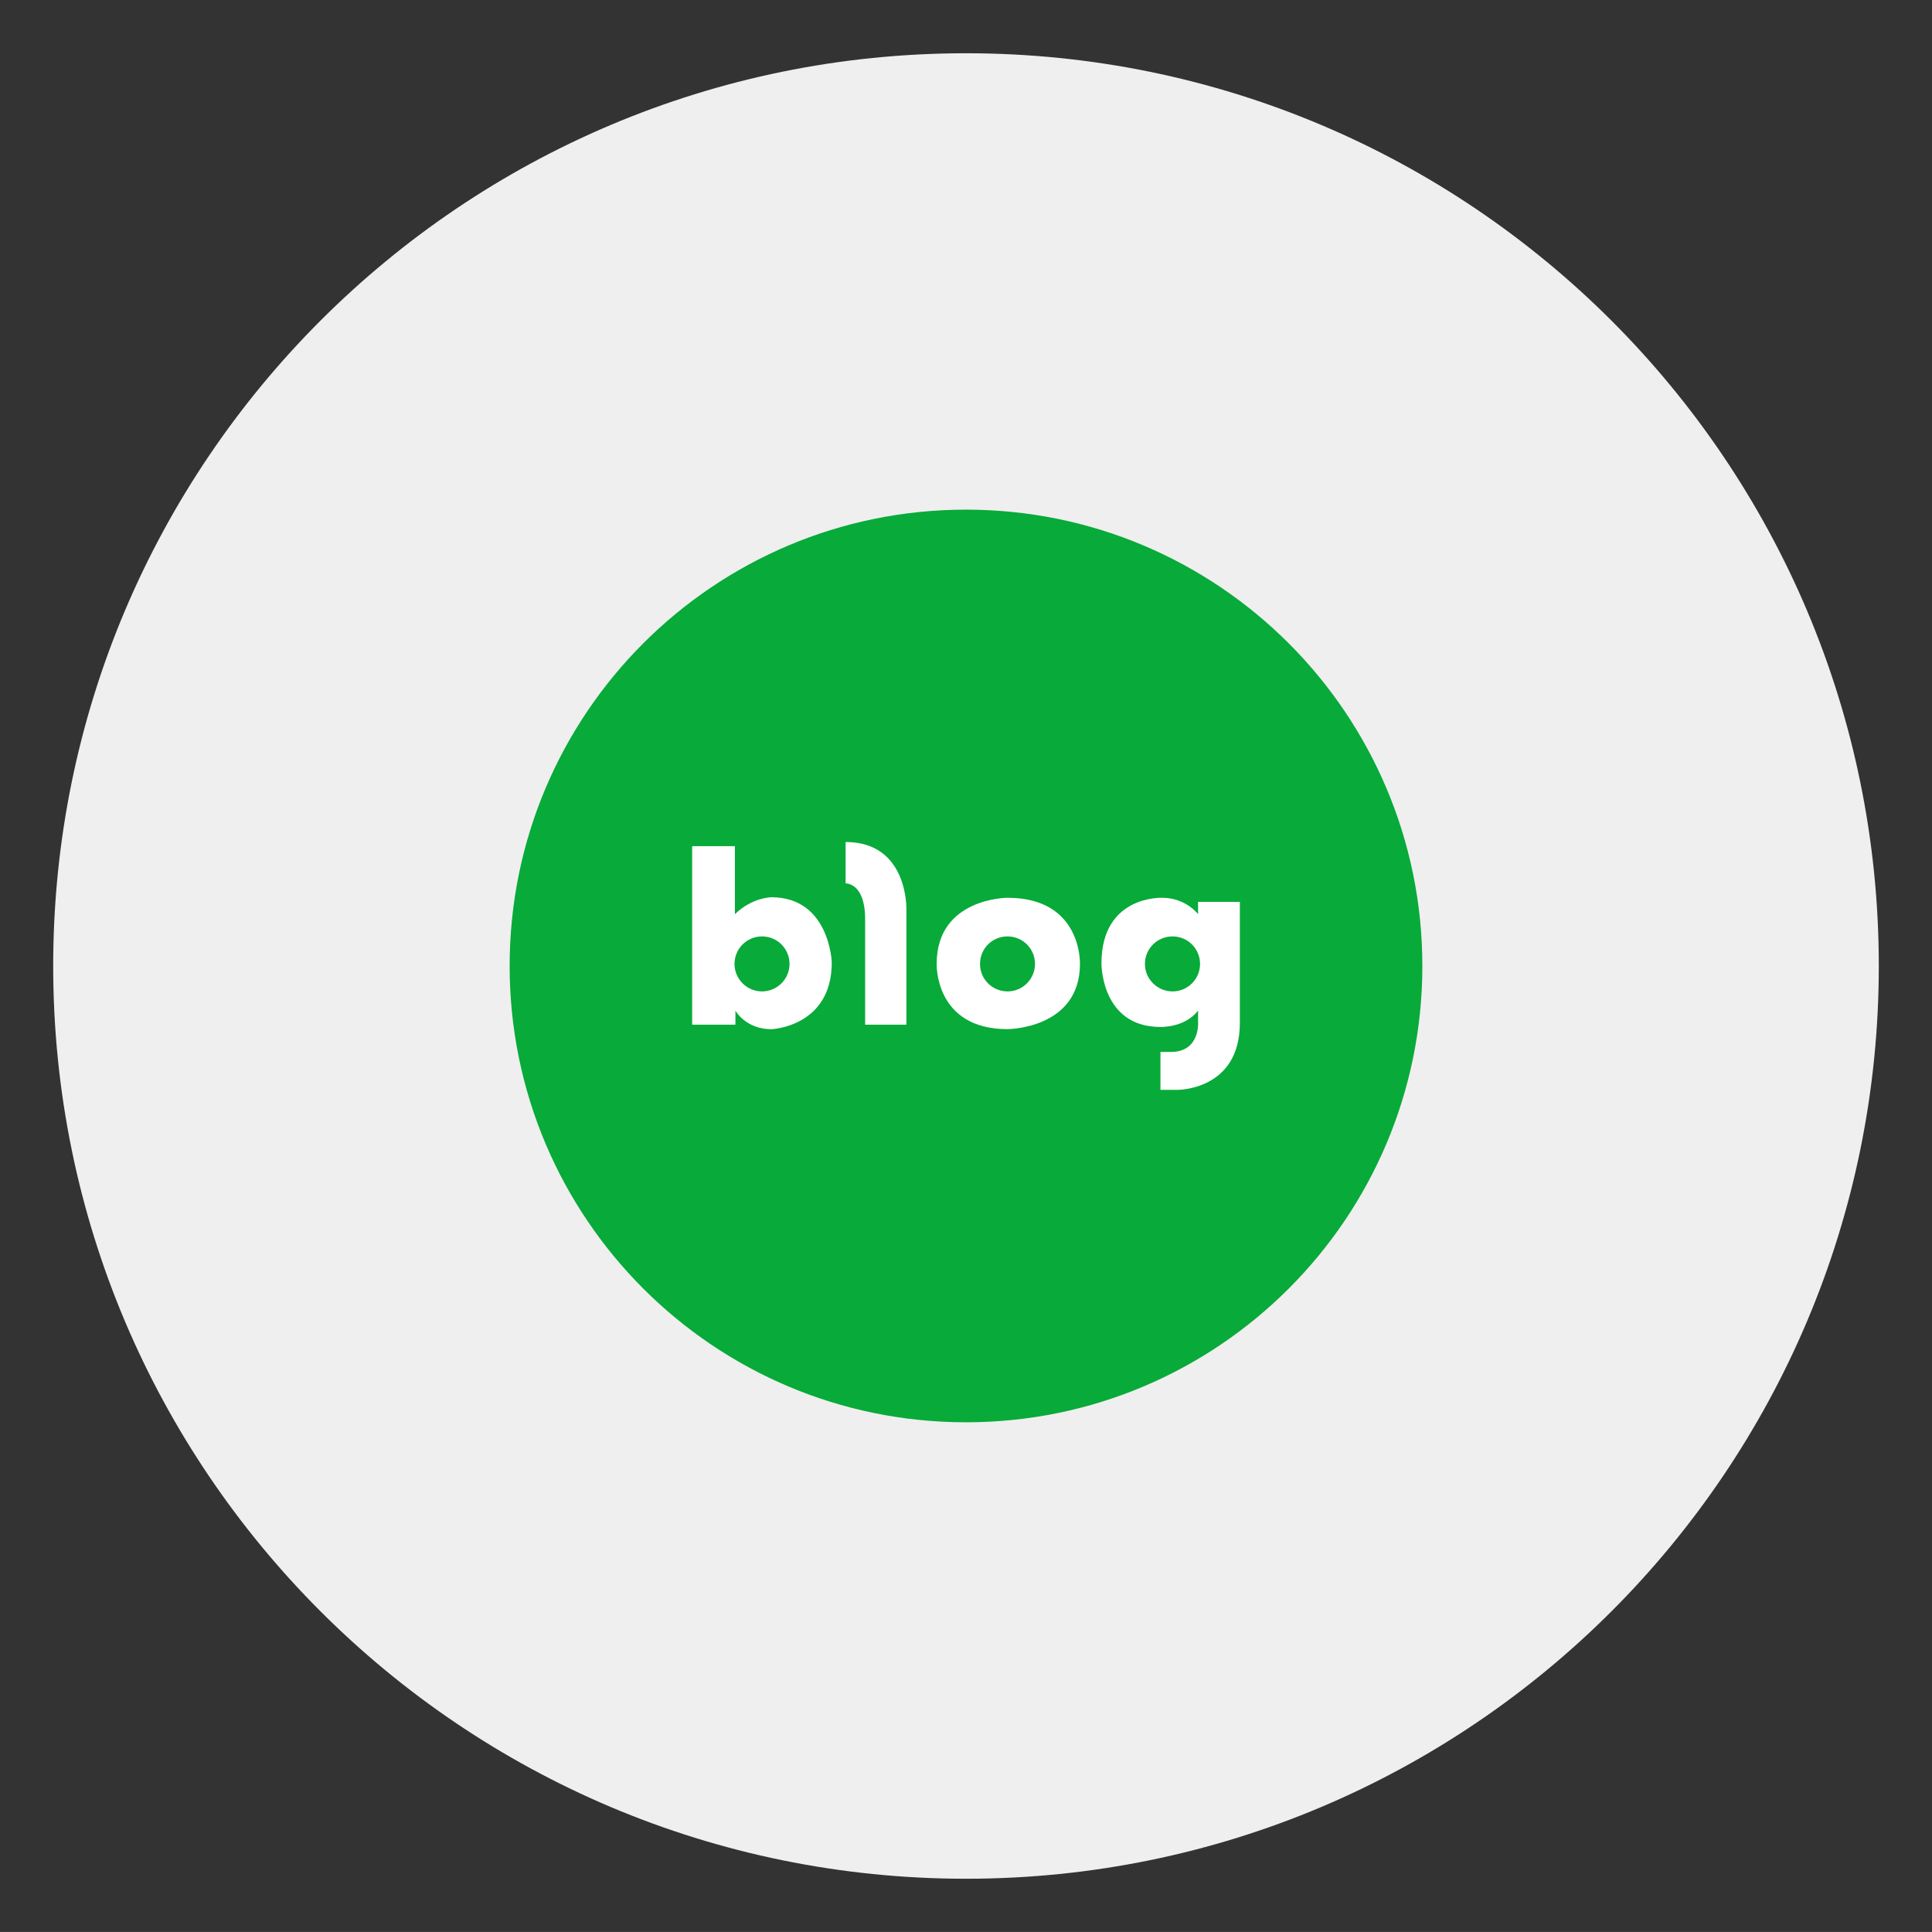 <?xml version="1.0" encoding="utf-8"?>
<!-- Generator: Adobe Illustrator 16.0.0, SVG Export Plug-In . SVG Version: 6.00 Build 0)  -->
<!DOCTYPE svg PUBLIC "-//W3C//DTD SVG 1.1//EN" "http://www.w3.org/Graphics/SVG/1.1/DTD/svg11.dtd">
<svg version="1.1" id="레이어_1" xmlns="http://www.w3.org/2000/svg" xmlns:xlink="http://www.w3.org/1999/xlink" x="0px"
	 y="0px" width="30.001px" height="30px" viewBox="0 0 30.001 30" enable-background="new 0 0 30.001 30" xml:space="preserve">
<rect x="0" y="0" width="30.001" height="30" fill="#333333" stroke="none"/>
<g>
	<defs>
		<rect id="SVGID_1_" y="0" width="30" height="30"/>
	</defs>
	<clipPath id="SVGID_2_">
		<use xlink:href="#SVGID_1_"  overflow="visible"/>
	</clipPath>
	<path clip-path="url(#SVGID_2_)" fill="#EFEFEF" d="M29.175,15c0,7.828-6.347,14.174-14.175,14.174
		C7.172,29.173,0.826,22.828,0.826,15C0.826,7.172,7.172,0.827,15,0.827C22.828,0.827,29.175,7.172,29.175,15"/>
	<path clip-path="url(#SVGID_2_)" fill="#08AA39" d="M22.087,15c0,3.914-3.173,7.086-7.087,7.086c-3.914,0-7.086-3.173-7.086-7.086
		c0-3.914,3.173-7.086,7.086-7.086C18.914,7.914,22.087,11.086,22.087,15"/>
	<path clip-path="url(#SVGID_2_)" fill="#FFFFFF" d="M11.979,13.933c0,0-0.297,0-0.567,0.263V13.14h-0.664v2.772h0.672v-0.218
		c0,0,0.158,0.288,0.559,0.288c0,0,0.937-0.036,0.937-1.037C12.917,14.945,12.883,13.933,11.979,13.933 M11.833,15.395
		c-0.236,0-0.427-0.191-0.427-0.427c0-0.237,0.191-0.427,0.427-0.427s0.427,0.19,0.427,0.427
		C12.26,15.204,12.068,15.395,11.833,15.395"/>
	<path clip-path="url(#SVGID_2_)" fill="#FFFFFF" d="M13.131,13.075v0.643c0,0,0.303-0.014,0.303,0.553v1.641h0.641v-1.793
		C14.075,14.118,14.104,13.075,13.131,13.075"/>
	<path clip-path="url(#SVGID_2_)" fill="#FFFFFF" d="M15.645,13.941c0,0-1.1,0-1.1,1.026c0,0-0.035,1.014,1.1,1.014
		c0,0,1.125-0.002,1.125-1.014C16.77,14.968,16.807,13.941,15.645,13.941 M15.645,15.395c-0.237,0-0.427-0.191-0.427-0.427
		c0-0.237,0.189-0.427,0.427-0.427c0.236,0,0.427,0.19,0.427,0.427C16.071,15.204,15.881,15.395,15.645,15.395"/>
	<path clip-path="url(#SVGID_2_)" fill="#FFFFFF" d="M18.604,14.006v0.189c0,0-0.19-0.254-0.558-0.254c0,0-0.942-0.041-0.942,1.019
		c0,0-0.009,0.987,0.916,0.987c0,0,0.377,0.015,0.584-0.254v0.155c0,0,0.048,0.487-0.423,0.487h-0.161v0.589h0.259
		c0,0,0.974,0.012,0.974-1.039v-1.88H18.604z M18.208,15.395c-0.236,0-0.429-0.191-0.429-0.427c0-0.237,0.192-0.427,0.429-0.427
		c0.235,0,0.427,0.19,0.427,0.427C18.635,15.204,18.443,15.395,18.208,15.395"/>
</g>
</svg>
